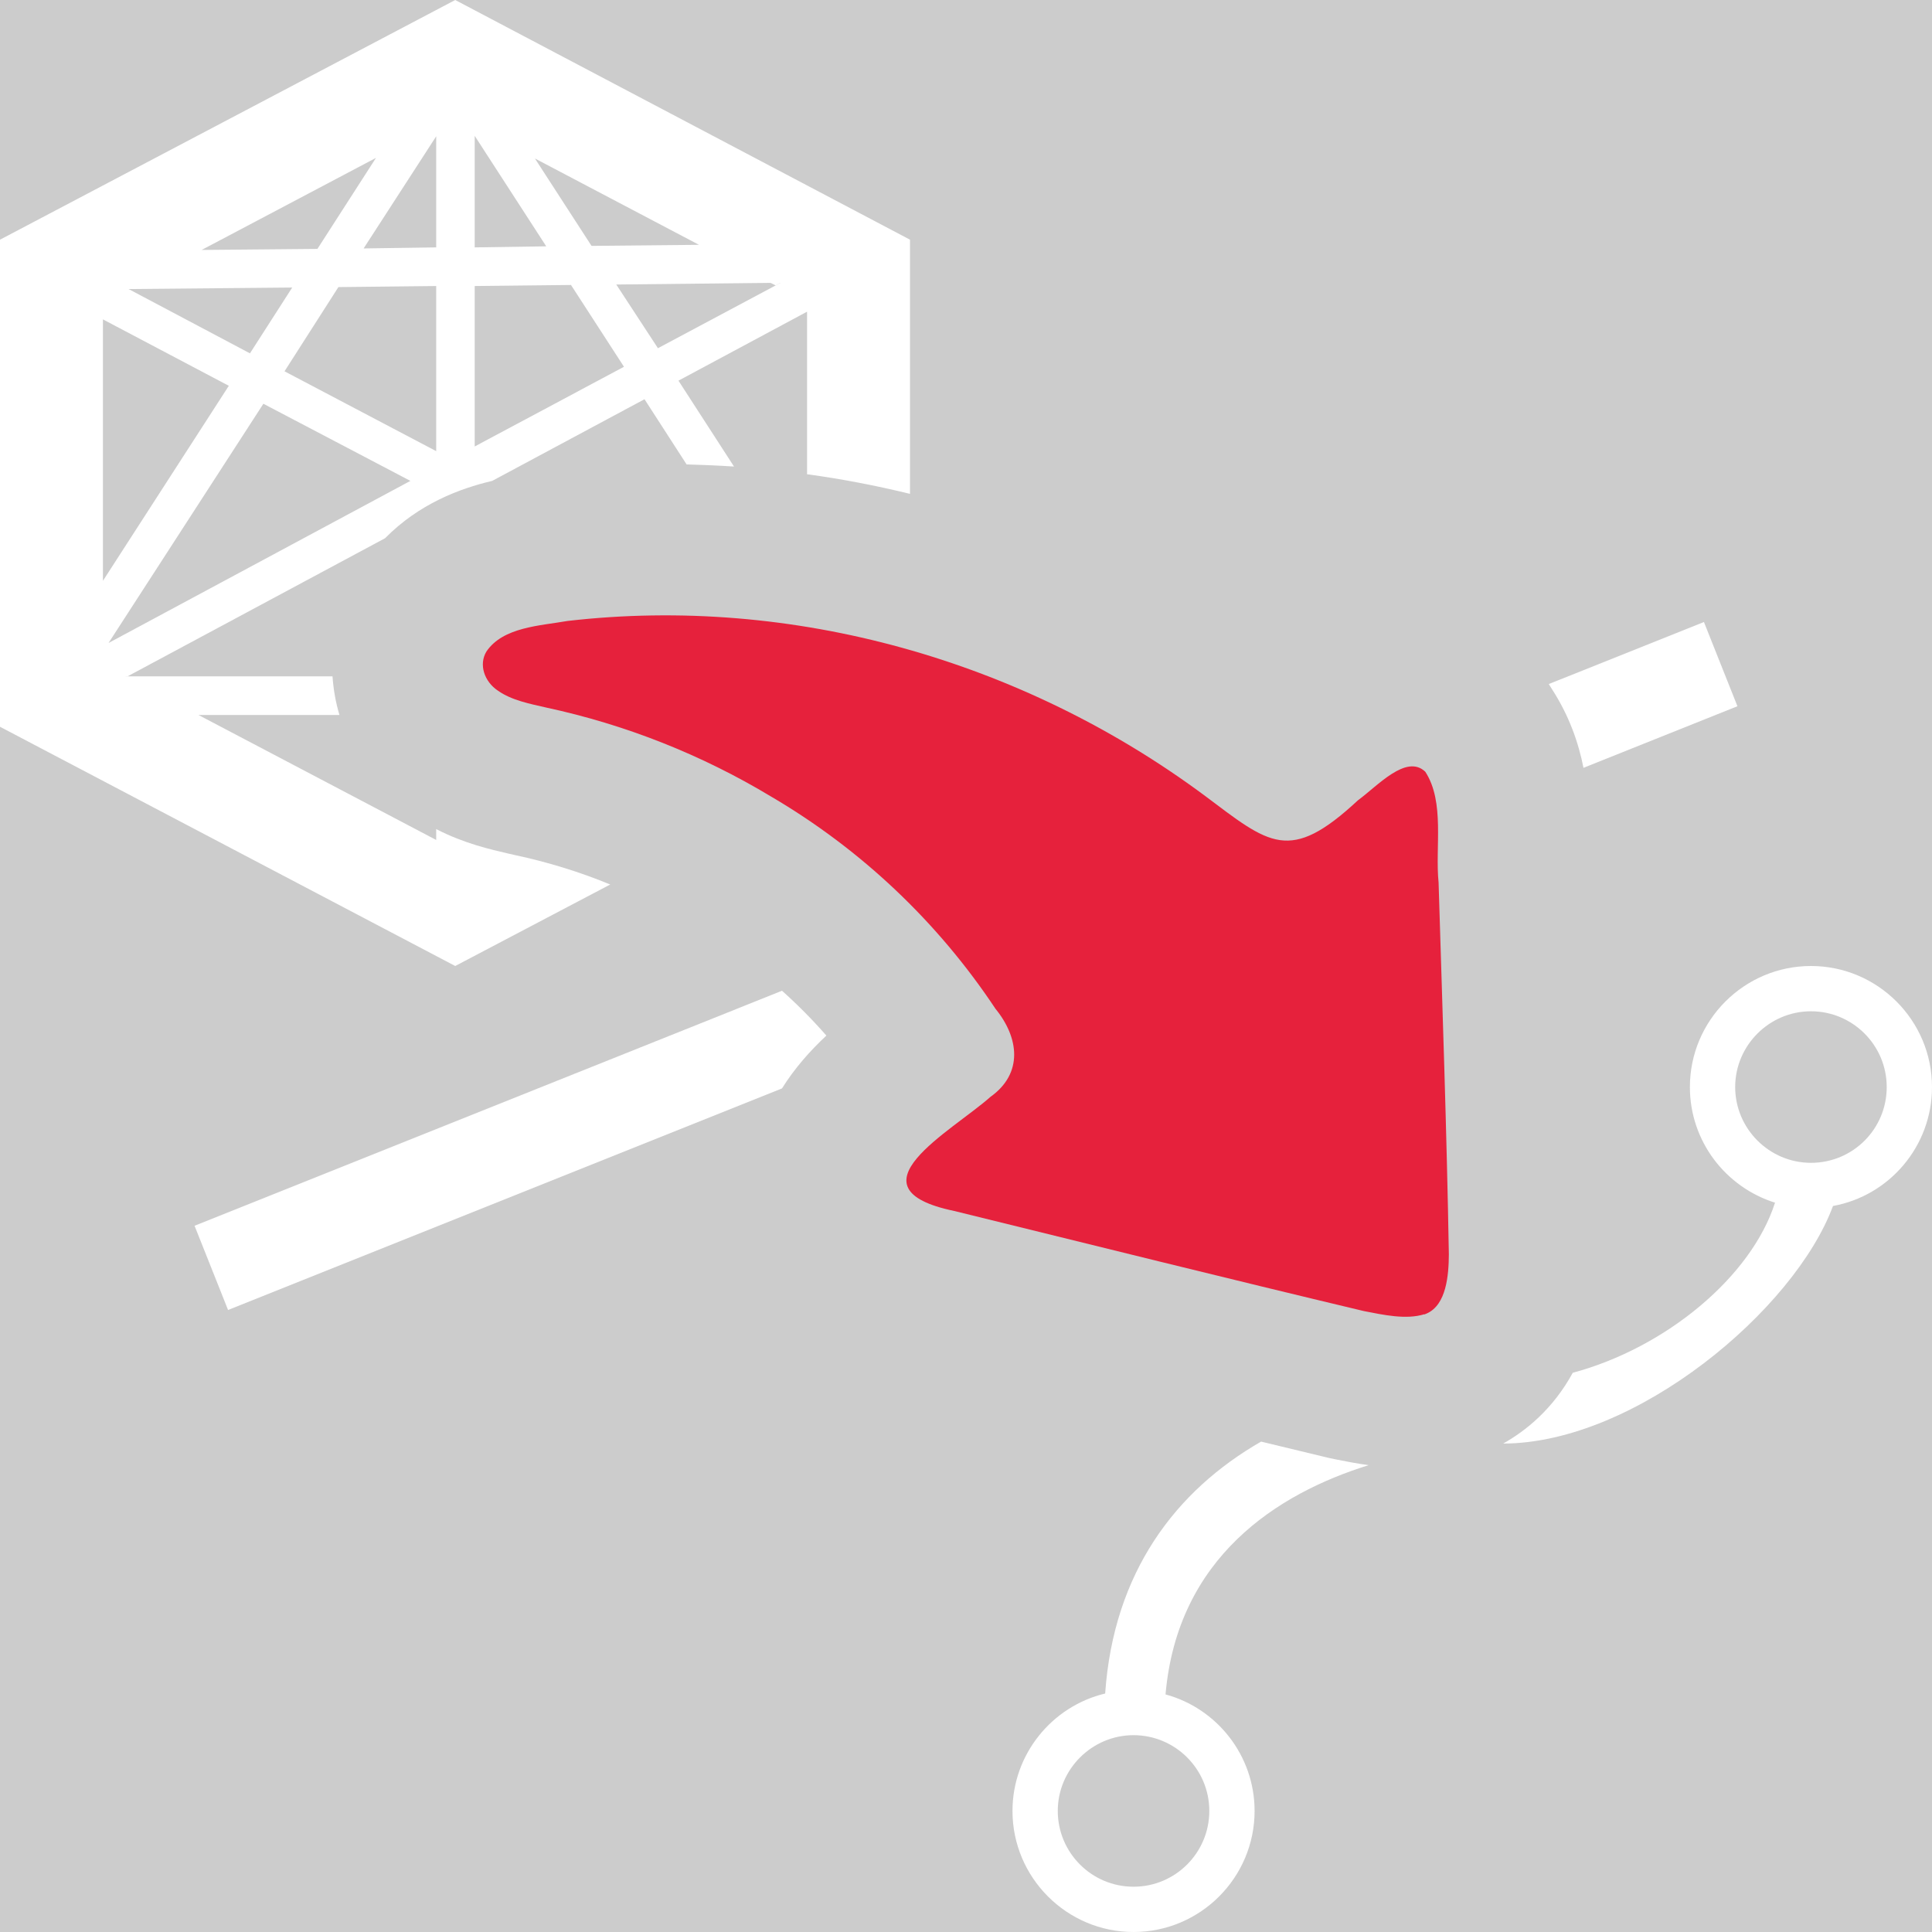 <?xml version='1.0' encoding='UTF-8'?>
<svg xmlns="http://www.w3.org/2000/svg" id="uuid-b558a70c-cbd6-4c2d-a2ef-7ce368b73355" data-name="Calque 1" viewBox="0 0 128 128">
  <rect width="100%" height="100%" fill="#cccccc"/>
  <rect width="100%" height="100%" fill="#cccccc"/>
  <defs>
    <style>
      .uuid-c4f4853a-fb16-4e6e-926b-d3f50cda02de {
        fill: #e6213c;
      }

      .uuid-c4f4853a-fb16-4e6e-926b-d3f50cda02de, .uuid-ca584961-cb65-4ade-9b6a-cc62b813f49a {
        stroke-width: 0px;
      }

      .uuid-ca584961-cb65-4ade-9b6a-cc62b813f49a {
        fill: #fff;
      }
    </style>
  </defs>
  <path class="uuid-c4f4853a-fb16-4e6e-926b-d3f50cda02de" d="M94.37,87.07c-1.21.38-2.74.04-4.02-.21-9.02-2.15-18.1-4.41-27.13-6.63-7.24-1.51-.16-5.28,2.4-7.56,2.19-1.56,1.89-3.93.33-5.84-3.82-5.75-8.9-10.56-14.87-14.06-4.6-2.77-9.63-4.76-14.88-5.89-1.09-.25-2.3-.48-3.21-1.12-.9-.6-1.29-1.73-.76-2.6,1.1-1.62,3.55-1.7,5.37-2.02,14.92-1.72,30.12,2.61,42.17,11.54,4.35,3.26,5.65,4.57,10.2.34,1.3-.95,3.2-3.09,4.46-1.89,1.31,2.02.64,5,.88,7.34.25,8.23.54,16.46.68,24.65-.01,1.36-.16,3.32-1.46,3.9l-.17.07Z"/>
  <path class="uuid-ca584961-cb65-4ade-9b6a-cc62b813f49a" d="M54.75,68.61c-1.05.98-2.1,2.15-2.94,3.5l-36.7,14.68-2.22-5.58,38.92-15.57c1.04.93,2.02,1.92,2.94,2.97Z"/>
  <path class="uuid-ca584961-cb65-4ade-9b6a-cc62b813f49a" d="M115.11,46.79l-10.2,4.08c-.33-1.67-.95-3.45-2.08-5.2l-.22-.35,10.28-4.11,2.22,5.58Z"/>
  <g id="uuid-1c8fe989-c81e-41b2-8726-749486b2883b" data-name="Poly from BSpline">
    <path class="uuid-ca584961-cb65-4ade-9b6a-cc62b813f49a" d="M119.98,64c-4.42,0-8.02,3.6-8.02,8.02,0,3.6,2.38,6.64,5.64,7.66-1.57,4.9-7.22,9.61-13.4,11.27-1.31,2.4-3.1,3.84-4.61,4.69,8.79-.02,19.31-8.87,21.85-15.74,3.74-.68,6.56-3.96,6.56-7.88,0-4.42-3.6-8.02-8.02-8.02ZM119.98,77.04c-2.76,0-5.02-2.26-5.02-5.02s2.26-5.02,5.02-5.02,5.02,2.24,5.02,5.02-2.24,5.02-5.02,5.02ZM90.68,97.07c-.81-.11-1.52-.25-2.07-.36l-.2-.04-.38-.08c-1.49-.36-2.98-.72-4.48-1.08-5.64,3.24-9.77,8.63-10.33,16.69-3.52.84-6.14,4.02-6.14,7.78,0,4.42,3.6,8.02,8.02,8.02s8.02-3.6,8.02-8.02c0-3.68-2.5-6.8-5.9-7.72.79-9.08,7.4-13.31,13.46-15.19ZM80.12,119.98c0,2.76-2.24,5.02-5.02,5.02s-5.02-2.26-5.02-5.02,2.26-5.02,5.02-5.02,5.02,2.24,5.02,5.02Z"/>
  </g>
  <g id="uuid-0c125838-3405-49db-9f28-4e5cc1bdcb37" data-name="wire">
    <path class="uuid-ca584961-cb65-4ade-9b6a-cc62b813f49a" d="M51.05,18.74l.34.17.31-.17h-.65Z"/>
    <polygon class="uuid-ca584961-cb65-4ade-9b6a-cc62b813f49a" points="8.45 44.81 8.38 44.85 8.32 44.81 8.45 44.81"/>
    <polygon class="uuid-ca584961-cb65-4ade-9b6a-cc62b813f49a" points="8.45 44.81 8.38 44.85 8.32 44.81 8.45 44.81"/>
    <path class="uuid-ca584961-cb65-4ade-9b6a-cc62b813f49a" d="M30.16,0L0,15.88v32.27l30.16,15.85,10.27-5.4c-2.04-.84-4.16-1.49-6.32-1.95l-.08-.02-.08-.02-.28-.06c-1.15-.27-2.91-.66-4.77-1.62v.72l-15.75-8.28h9.34c-.25-.83-.4-1.69-.46-2.56h-13.58l-.07.04-.06-.04h.13l17.06-9.15c2.25-2.28,4.93-3.29,7.1-3.8l10.09-5.41,2.79,4.32c1.05.03,2.09.07,3.14.14l-3.68-5.69,8.52-4.57v10.77c2.29.31,4.57.75,6.82,1.3V15.88L30.16,0ZM24.91,10.46l-3.88,6.03-7.67.07,11.55-6.1ZM19.36,19.05l-2.8,4.36-8.04-4.26,10.84-.1ZM6.82,21.16l8.34,4.4-8.34,12.92v-17.32ZM7.19,42.6l10.26-15.85,9.74,5.11-20,10.74ZM28.9,29.89l-10.05-5.29,3.57-5.58,6.48-.07v10.94ZM28.9,16.39l-4.81.07,4.81-7.43v7.36ZM46.31,16.22l-7.12.07-3.75-5.79,10.87,5.72ZM31.45,9l4.74,7.32-4.74.07v-7.39ZM31.45,29.58v-10.63l6.38-.07,3.51,5.42-9.89,5.28ZM51.39,18.91l-7.8,4.16-2.76-4.22,10.22-.11h.65l-.31.17Z"/>
  </g>
</svg>
